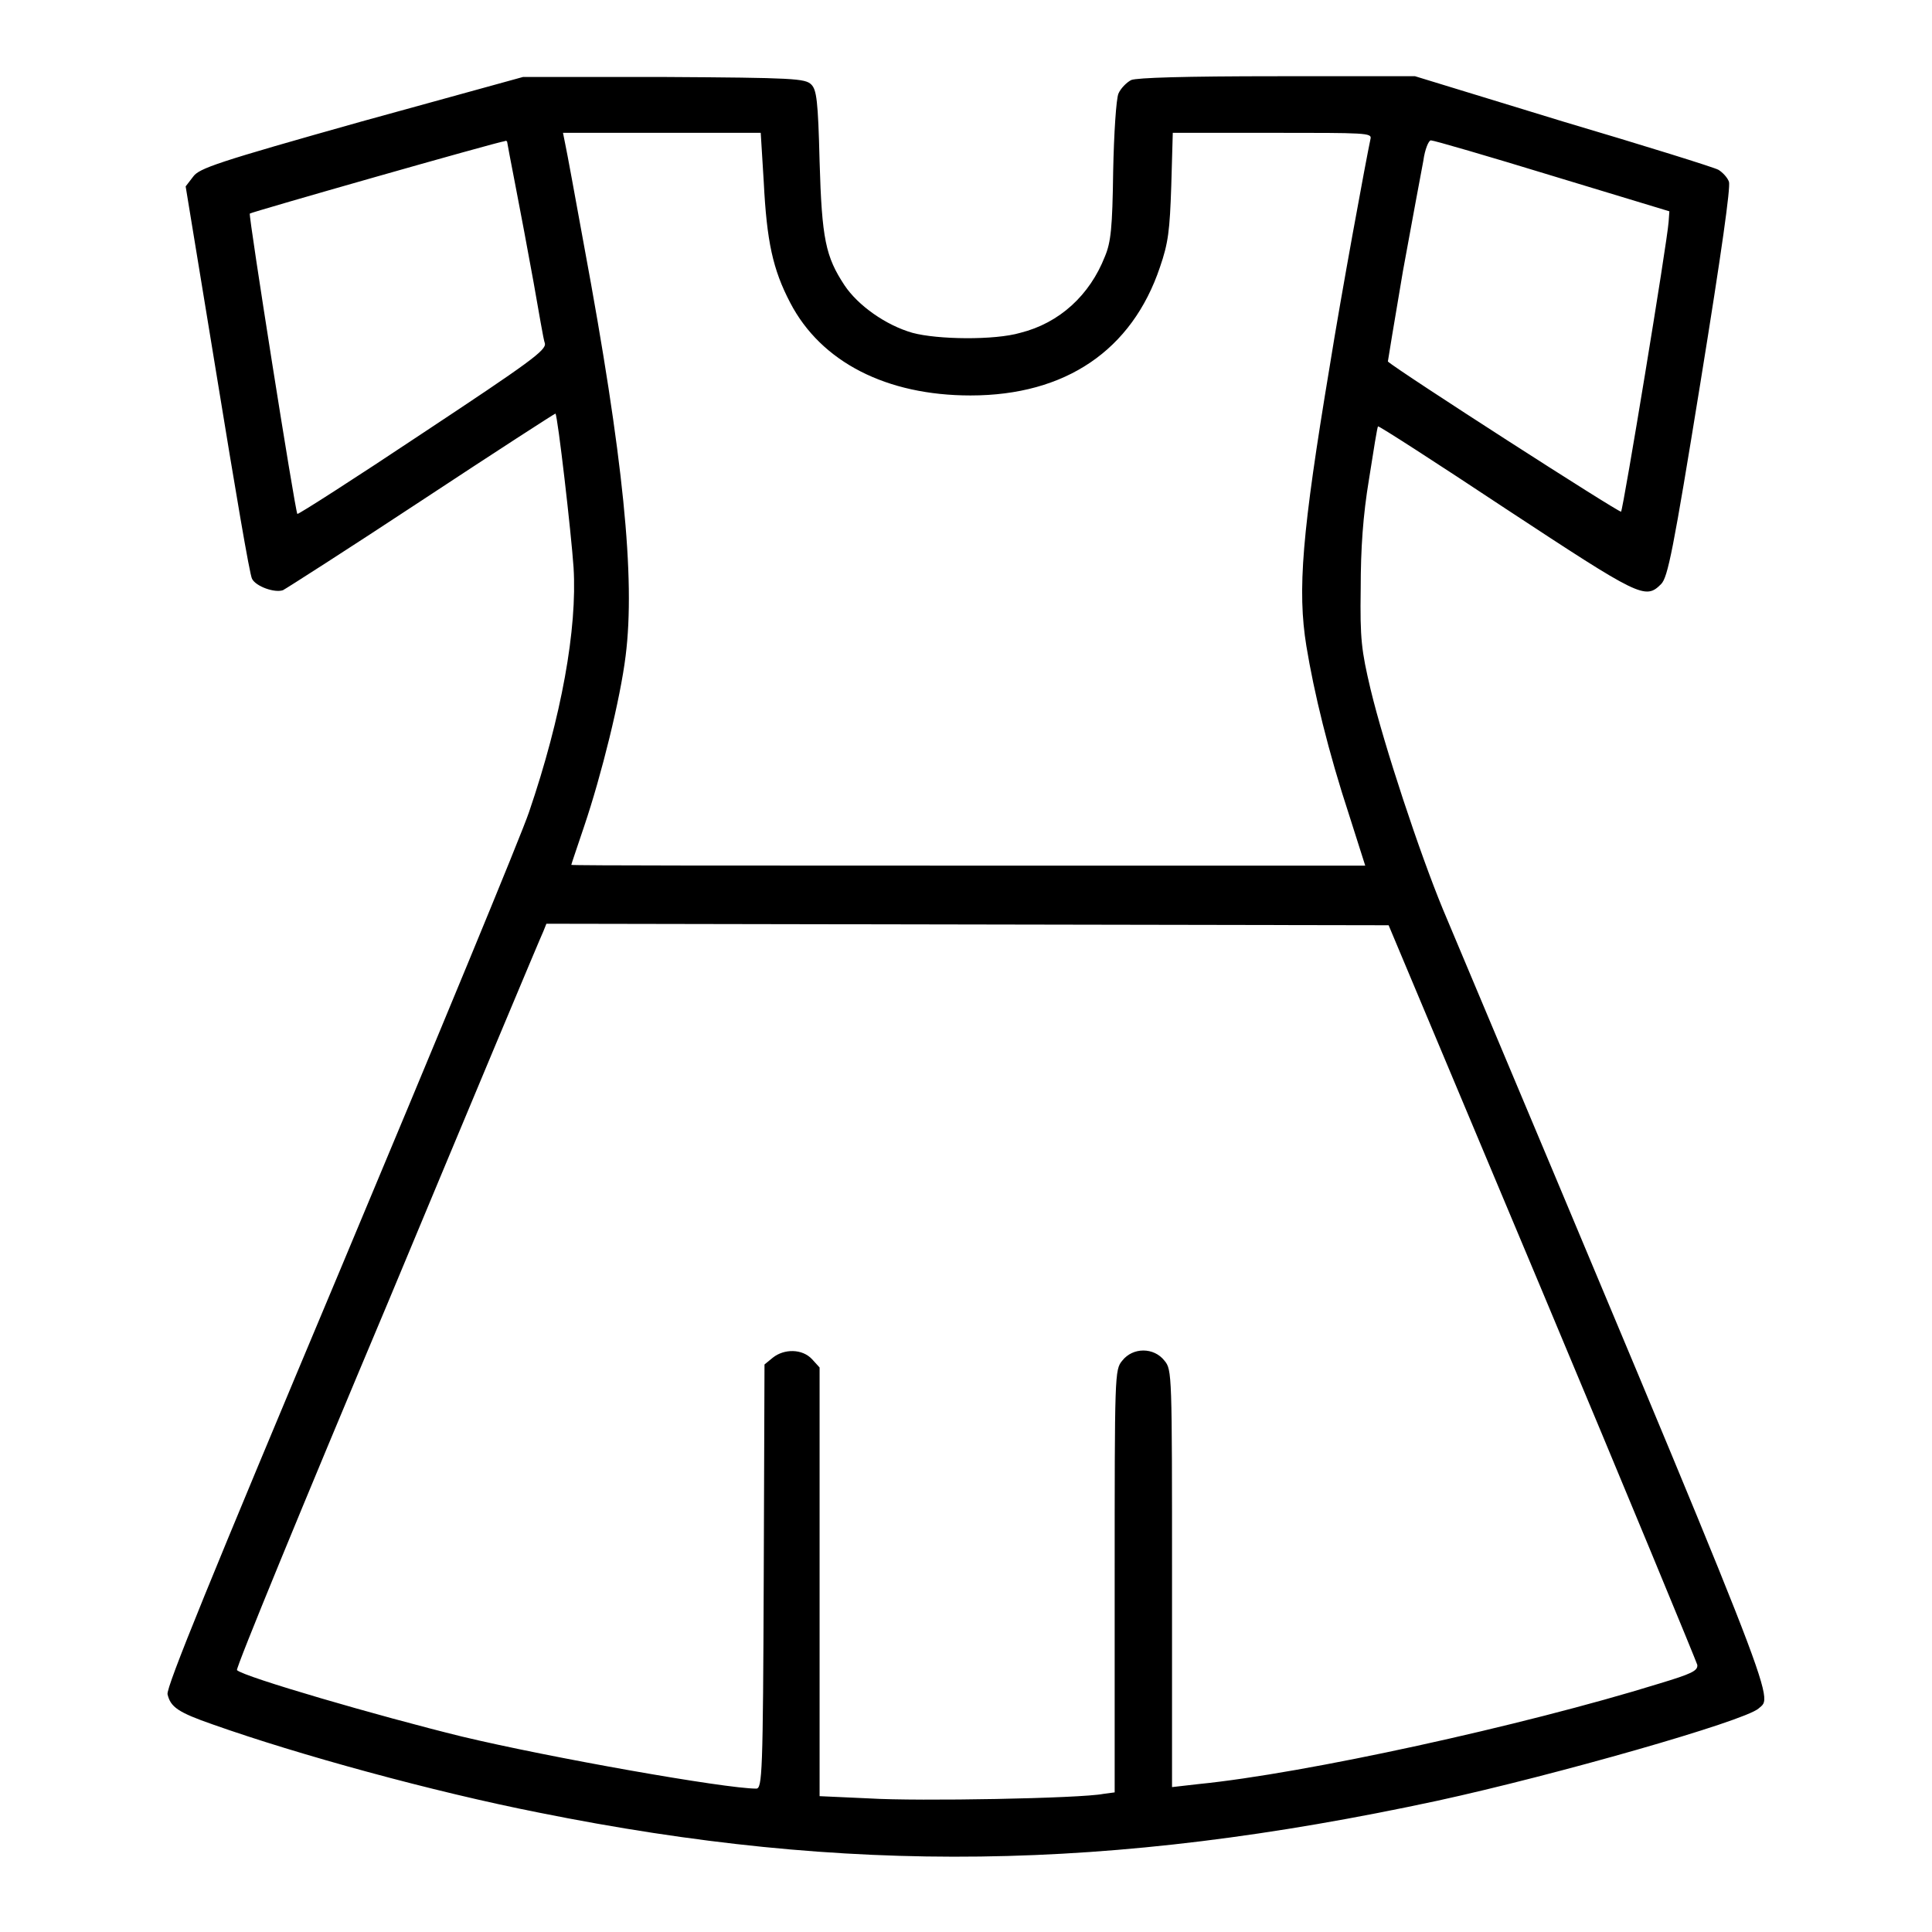 <?xml version="1.0" encoding="utf-8"?>
<!-- Svg Vector Icons : http://www.onlinewebfonts.com/icon -->
<!DOCTYPE svg PUBLIC "-//W3C//DTD SVG 1.1//EN" "http://www.w3.org/Graphics/SVG/1.1/DTD/svg11.dtd">
<svg version="1.1" xmlns="http://www.w3.org/2000/svg" xmlns:xlink="http://www.w3.org/1999/xlink" x="0px" y="0px" viewBox="0 0 256 256" enable-background="new 0 0 256 256" xml:space="preserve">
<g><g><g><path fill="#000000" d="M47.9,16.1c-19.2,5.4-21.5,6.2-22.3,7.3l-1,1.3l4.2,25.6c2.3,14.1,4.3,26,4.6,26.4c0.5,1,3,1.9,4.1,1.5c0.4-0.2,8.7-5.5,18.4-11.9c9.7-6.4,17.6-11.5,17.7-11.5c0.3,0.3,2.1,15.9,2.4,20.4c0.5,8.1-1.6,19.8-5.9,32.4c-1,3-12.3,30.3-25,60.6c-17.3,41.2-23.1,55.4-22.9,56.3c0.4,1.7,1.4,2.4,6,4c11.3,4,29.1,8.9,43.3,11.7c40.8,8.2,75.3,7.8,119-1.6c15.6-3.4,40.5-10.5,42.5-12.2c2-1.8,3.6,2.1-41.8-105.9c-3.1-7.5-7.8-21.7-9.6-29.2c-1.2-5.1-1.4-6.6-1.3-13.3c0-5.3,0.3-9.7,1.1-14.5c0.6-3.8,1.1-7,1.2-7c0.1-0.1,7.7,4.8,16.9,10.9c17.8,11.7,18.5,12.1,20.6,10c0.9-0.9,1.6-4.4,5.2-26.6c2.9-17.9,4-25.9,3.8-26.7c-0.2-0.6-0.9-1.3-1.4-1.6c-0.5-0.3-9.8-3.2-20.6-6.4l-19.6-6h-18.2c-12.5,0-18.6,0.2-19.4,0.5c-0.6,0.3-1.4,1.1-1.7,1.8c-0.3,0.7-0.6,5.3-0.7,10.3c-0.1,7.5-0.3,9.4-1.1,11.3c-2,5.1-6,8.8-11.2,10.1c-3.4,1-11,0.9-14.3,0c-3.5-1-7.2-3.6-9-6.3c-2.5-3.8-3-6.1-3.3-16.4c-0.2-8.1-0.4-9.5-1.1-10.2c-0.8-0.8-2.3-0.9-19.5-1l-18.7,0L47.9,16.1z M101.2,24.1c0.4,7.9,1.2,11.6,3.5,16c4.1,7.9,12.8,12.3,23.9,12.3c12.6,0,21.4-6,25.1-17c1.1-3.2,1.3-4.8,1.5-10.8l0.2-7h13.2c12.4,0,13.2,0,13,0.8c-0.6,2.8-3.9,20.7-5.4,30.1c-3.7,22.2-4.3,29.7-3.1,37.1c1,6.1,2.9,14,5.7,22.5l2.1,6.6h-52.6c-28.9,0-52.6,0-52.6-0.1c0-0.1,0.8-2.4,1.7-5.1c2.3-6.8,4.8-16.9,5.5-22.6c1.3-10.3-0.3-26.3-5.5-54.3C76.2,26,75.1,20,74.9,19.1l-0.3-1.5h13.1h13.1L101.2,24.1z M67.2,18.8c0,0.1,0.5,2.7,1.1,5.8c0.6,3.1,1.7,8.9,2.4,12.8c0.7,3.9,1.3,7.6,1.5,8.1c0.2,0.9-2,2.5-16.2,11.9c-9,6-16.5,10.8-16.6,10.7c-0.3-0.4-6.5-39.6-6.3-39.8c0.2-0.2,32.8-9.5,33.8-9.6C67,18.6,67.2,18.7,67.2,18.8z M205.7,23.3l15.5,4.7l-0.1,1.4c-0.2,2.8-6,38-6.3,38.4c-0.2,0.2-29.6-18.7-30.9-19.9c0-0.1,0.9-5.5,2-12c1.2-6.5,2.4-13.1,2.7-14.6c0.2-1.5,0.7-2.7,1-2.7C190,18.6,197.2,20.7,205.7,23.3z M204.4,171.2c11.2,26.7,20.4,49,20.5,49.4c0.1,0.8-0.8,1.2-5.1,2.5c-18.1,5.6-46.9,11.9-61,13.3l-3.5,0.4v-27.6c0-27.2,0-27.7-1-28.9c-1.4-1.8-4.2-1.8-5.6,0c-1,1.2-1,1.7-1,29.2v28l-1.5,0.2c-3,0.6-24.5,1-31,0.6l-6.6-0.3v-28.4v-28.4l-1-1.1c-1.3-1.4-3.7-1.4-5.2-0.2l-1.1,0.9l-0.1,28.1c-0.1,26.2-0.2,28.1-1,28.1c-4.1,0-27.3-4.1-39-6.9c-11-2.7-28.9-7.9-29.8-8.8c-0.2-0.2,8.8-22.1,20-48.7C62.4,146.2,71.7,124,72,123.4l0.4-1l55.8,0.1l55.8,0.1L204.4,171.2z"/></g></g></g>
</svg>